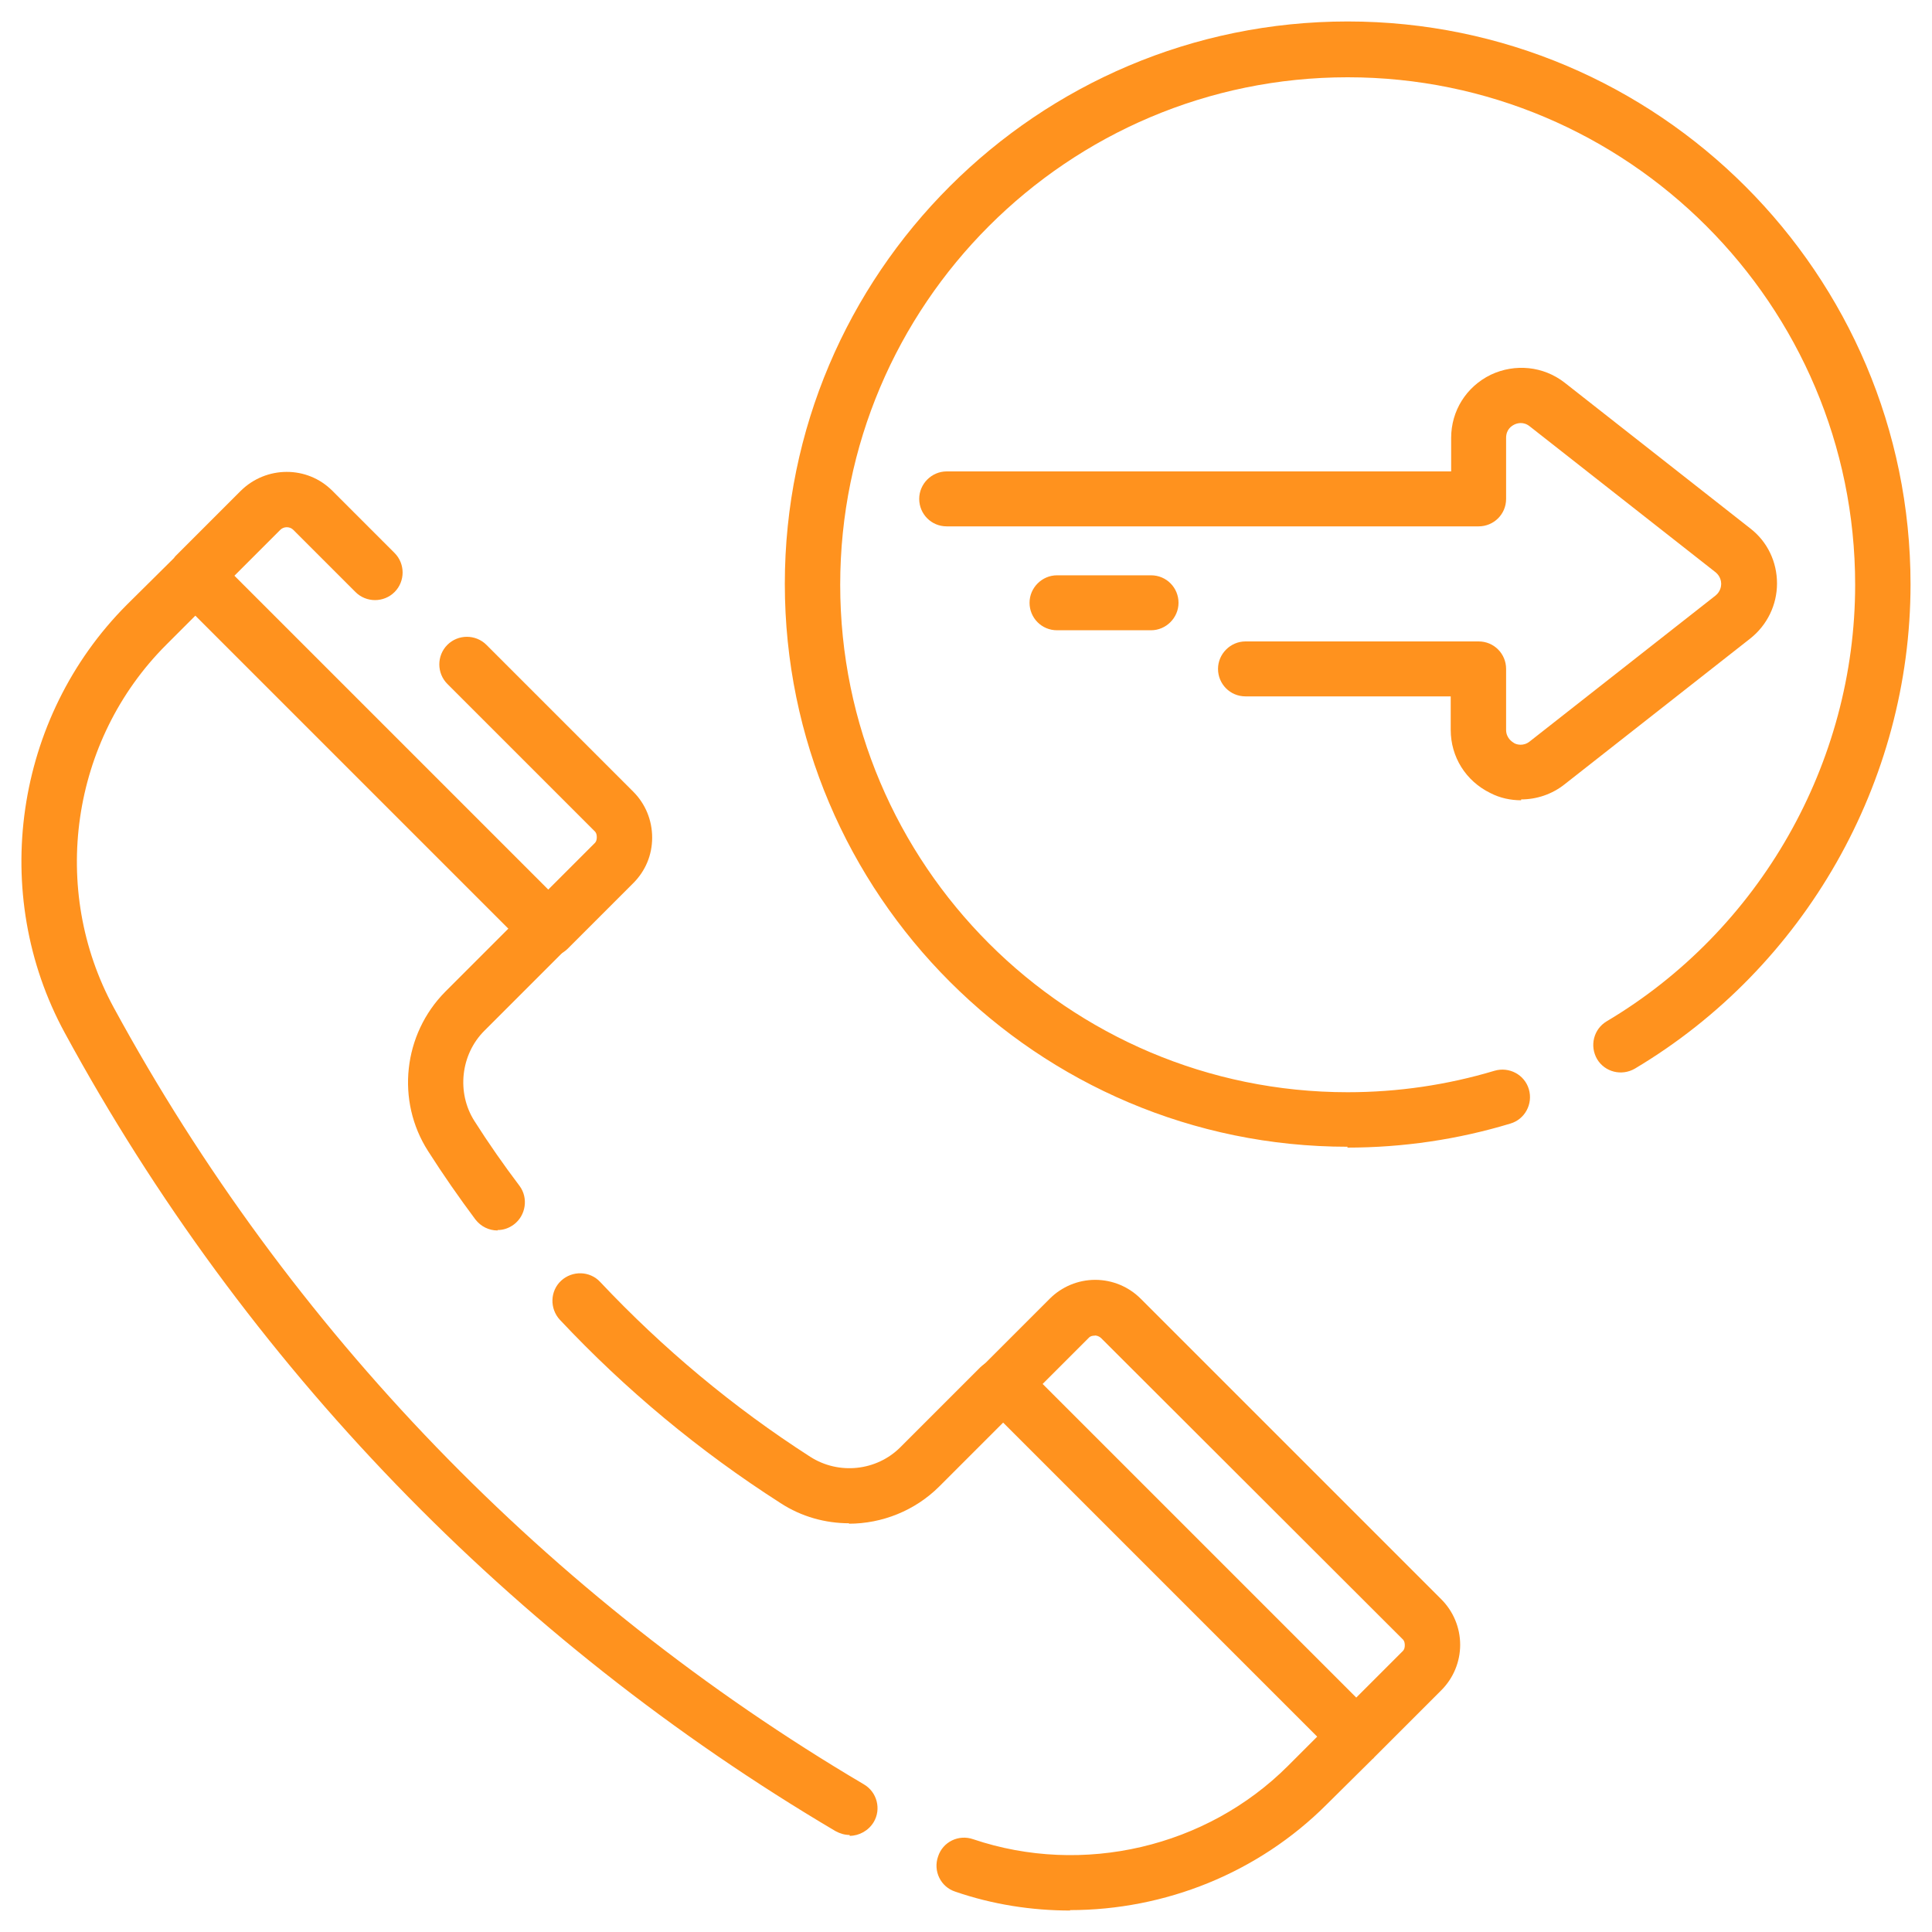 <?xml version="1.0" encoding="UTF-8"?>
<svg id="Layer_1" xmlns="http://www.w3.org/2000/svg" version="1.1" viewBox="0 0 45 45">
  <!-- Generator: Adobe Illustrator 29.1.0, SVG Export Plug-In . SVG Version: 2.1.0 Build 142)  -->
  <defs>
    <style>
      .st0 {
        fill: #ff921e;
      }
    </style>
  </defs>
  <path class="st0" d="M24.93,44.5c-.9,0-1.81-.14-2.68-.44-.34-.11-.52-.48-.4-.82.11-.34.48-.52.82-.4,2.55.86,5.43.19,7.33-1.71l.68-.68-7.76-7.76c-.25-.25-.25-.66,0-.91l1.53-1.53c.28-.28.66-.44,1.06-.44h0c.4,0,.78.16,1.06.44l7,7c.28.28.44.66.44,1.06s-.16.78-.44,1.06l-1.53,1.53s-.02.02-.03.03c-.01.01-.02.03-.04.04l-1.07,1.06c-1.6,1.6-3.77,2.46-5.98,2.46ZM24.28,32.23l7.31,7.31,1.07-1.07c.06-.05.06-.12.06-.15s0-.1-.06-.15l-7.01-7h0c-.06-.06-.15-.07-.15-.06-.03,0-.1,0-.15.06l-1.07,1.07ZM19.79,42.74c-.11,0-.22-.03-.33-.09-7.55-4.46-13.76-10.88-17.95-18.59-1.77-3.25-1.17-7.35,1.44-9.97l1.07-1.06s.02-.02.03-.03c.01-.01.02-.03.03-.04l1.53-1.53c.59-.58,1.54-.59,2.13,0l1.45,1.45c.25.25.25.66,0,.91-.25.25-.66.25-.91,0l-1.45-1.45c-.08-.08-.22-.08-.3,0l-1.07,1.07,7.31,7.31,1.07-1.07c.06-.05.06-.12.06-.15s0-.1-.06-.15l-3.42-3.42c-.25-.25-.25-.66,0-.91.25-.25.66-.25.91,0l3.42,3.42c.28.28.44.66.44,1.07s-.16.78-.44,1.06l-1.53,1.53c-.24.24-.67.24-.91,0l-7.76-7.76-.68.68c-2.22,2.22-2.72,5.69-1.22,8.45,4.08,7.5,10.12,13.75,17.47,18.09.31.18.41.58.23.88-.12.2-.34.32-.56.32ZM31.39,26.71c-7.23,0-13.11-5.88-13.11-13.11S24.16.5,31.39.5s13.11,5.88,13.11,13.11c0,4.6-2.46,8.92-6.42,11.28-.31.18-.7.08-.88-.22-.18-.31-.08-.7.22-.88,3.57-2.12,5.79-6.02,5.79-10.17,0-6.52-5.3-11.82-11.82-11.82s-11.82,5.3-11.82,11.82,5.3,11.82,11.82,11.82c1.17,0,2.32-.17,3.42-.5.34-.1.7.09.8.43.1.34-.09.7-.43.8-1.22.37-2.5.56-3.8.56Z"/>
  <path class="st0" d="M19.78,35.48c-.55,0-1.11-.15-1.6-.47-1.89-1.21-3.61-2.64-5.14-4.27-.24-.26-.23-.67.03-.91.26-.24.67-.23.91.03,1.46,1.55,3.1,2.92,4.89,4.07.67.43,1.55.33,2.1-.22l1.86-1.86c.25-.25.66-.25.91,0,.25.25.25.66,0,.91l-1.86,1.86c-.57.57-1.34.87-2.11.87ZM11.59,28.66c-.2,0-.39-.09-.52-.26-.38-.51-.75-1.04-1.1-1.59-.75-1.17-.58-2.72.4-3.71l1.86-1.86c.25-.25.66-.25.91,0,.25.25.25.66,0,.91l-1.86,1.86c-.55.55-.65,1.44-.23,2.1.33.52.68,1.02,1.05,1.51.21.28.15.69-.13.9-.12.09-.25.13-.38.13ZM35.43,18.64c-.24,0-.49-.05-.72-.17-.57-.28-.92-.84-.92-1.47v-.78h-4.78c-.36,0-.64-.29-.64-.64s.29-.64.64-.64h5.43c.36,0,.64.29.64.64v1.42c0,.19.14.28.19.31s.21.08.36-.04l4.33-3.4c.11-.09.13-.21.13-.27s-.02-.18-.13-.27l-4.33-3.4c-.15-.12-.3-.07-.36-.04-.06.03-.19.11-.19.31v1.42c0,.36-.29.64-.64.64h-12.39c-.36,0-.64-.29-.64-.64s.29-.64.64-.64h11.75v-.78c0-.63.35-1.19.92-1.47.57-.27,1.23-.2,1.72.18l4.33,3.4c.4.31.62.78.62,1.28s-.23.97-.62,1.28l-4.33,3.4c-.29.23-.65.35-1.01.35ZM26.81,14.68h-2.19c-.36,0-.64-.29-.64-.64s.29-.64.64-.64h2.19c.36,0,.64.29.64.64s-.29.64-.64.64Z"/>
</svg>